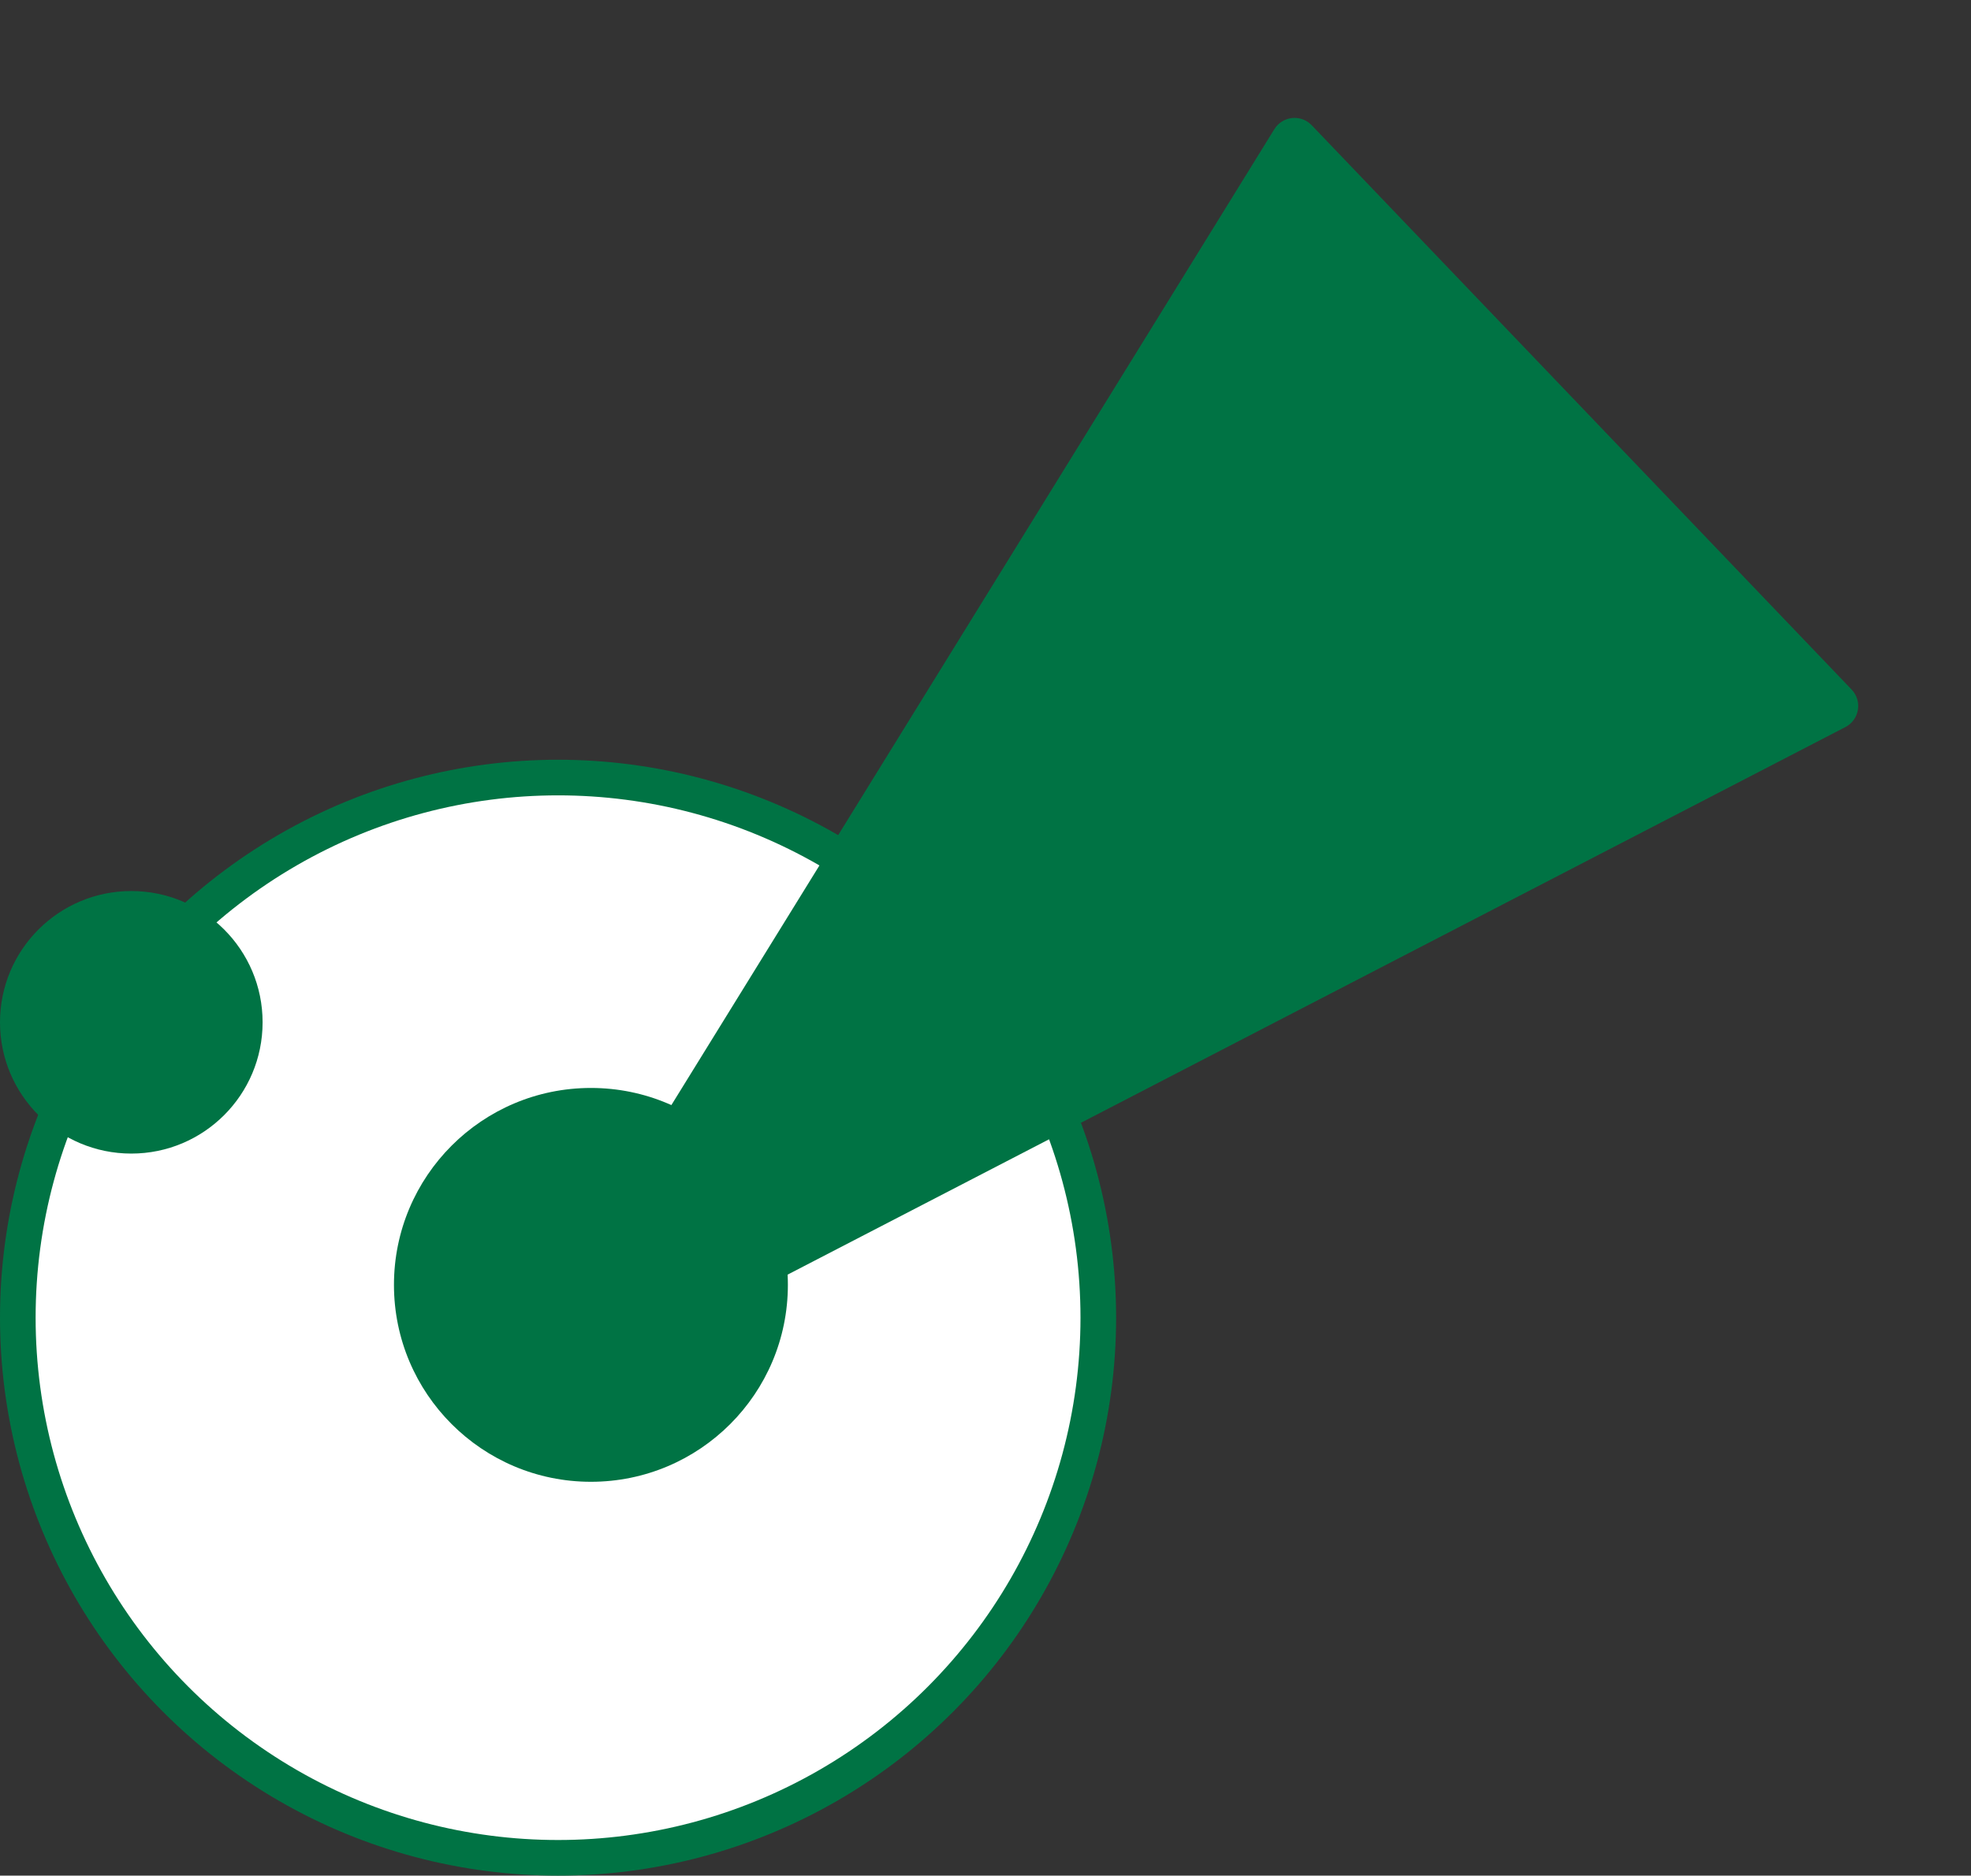 <svg width="83" height="79" viewBox="0 0 83 79" fill="none" xmlns="http://www.w3.org/2000/svg">
<rect x="0" y="0" width="83" height="79" fill="#333333" stroke="none"/>
<circle cx="23.5" cy="55.5" r="22.75" fill="white" stroke="#007344" stroke-width="1.5"/>
<circle cx="24.884" cy="54.118" r="8.294" fill="#007344"/>
<circle cx="5.529" cy="43.059" r="5.529" fill="#007344"/>
<path d="M53.664 5.44C54.008 4.884 54.785 4.802 55.237 5.275L77.973 29.044C78.434 29.527 78.303 30.317 77.71 30.624L22.696 59.108C21.795 59.575 20.852 58.558 21.385 57.695L53.664 5.44Z" fill="#007344"/>
</svg>
